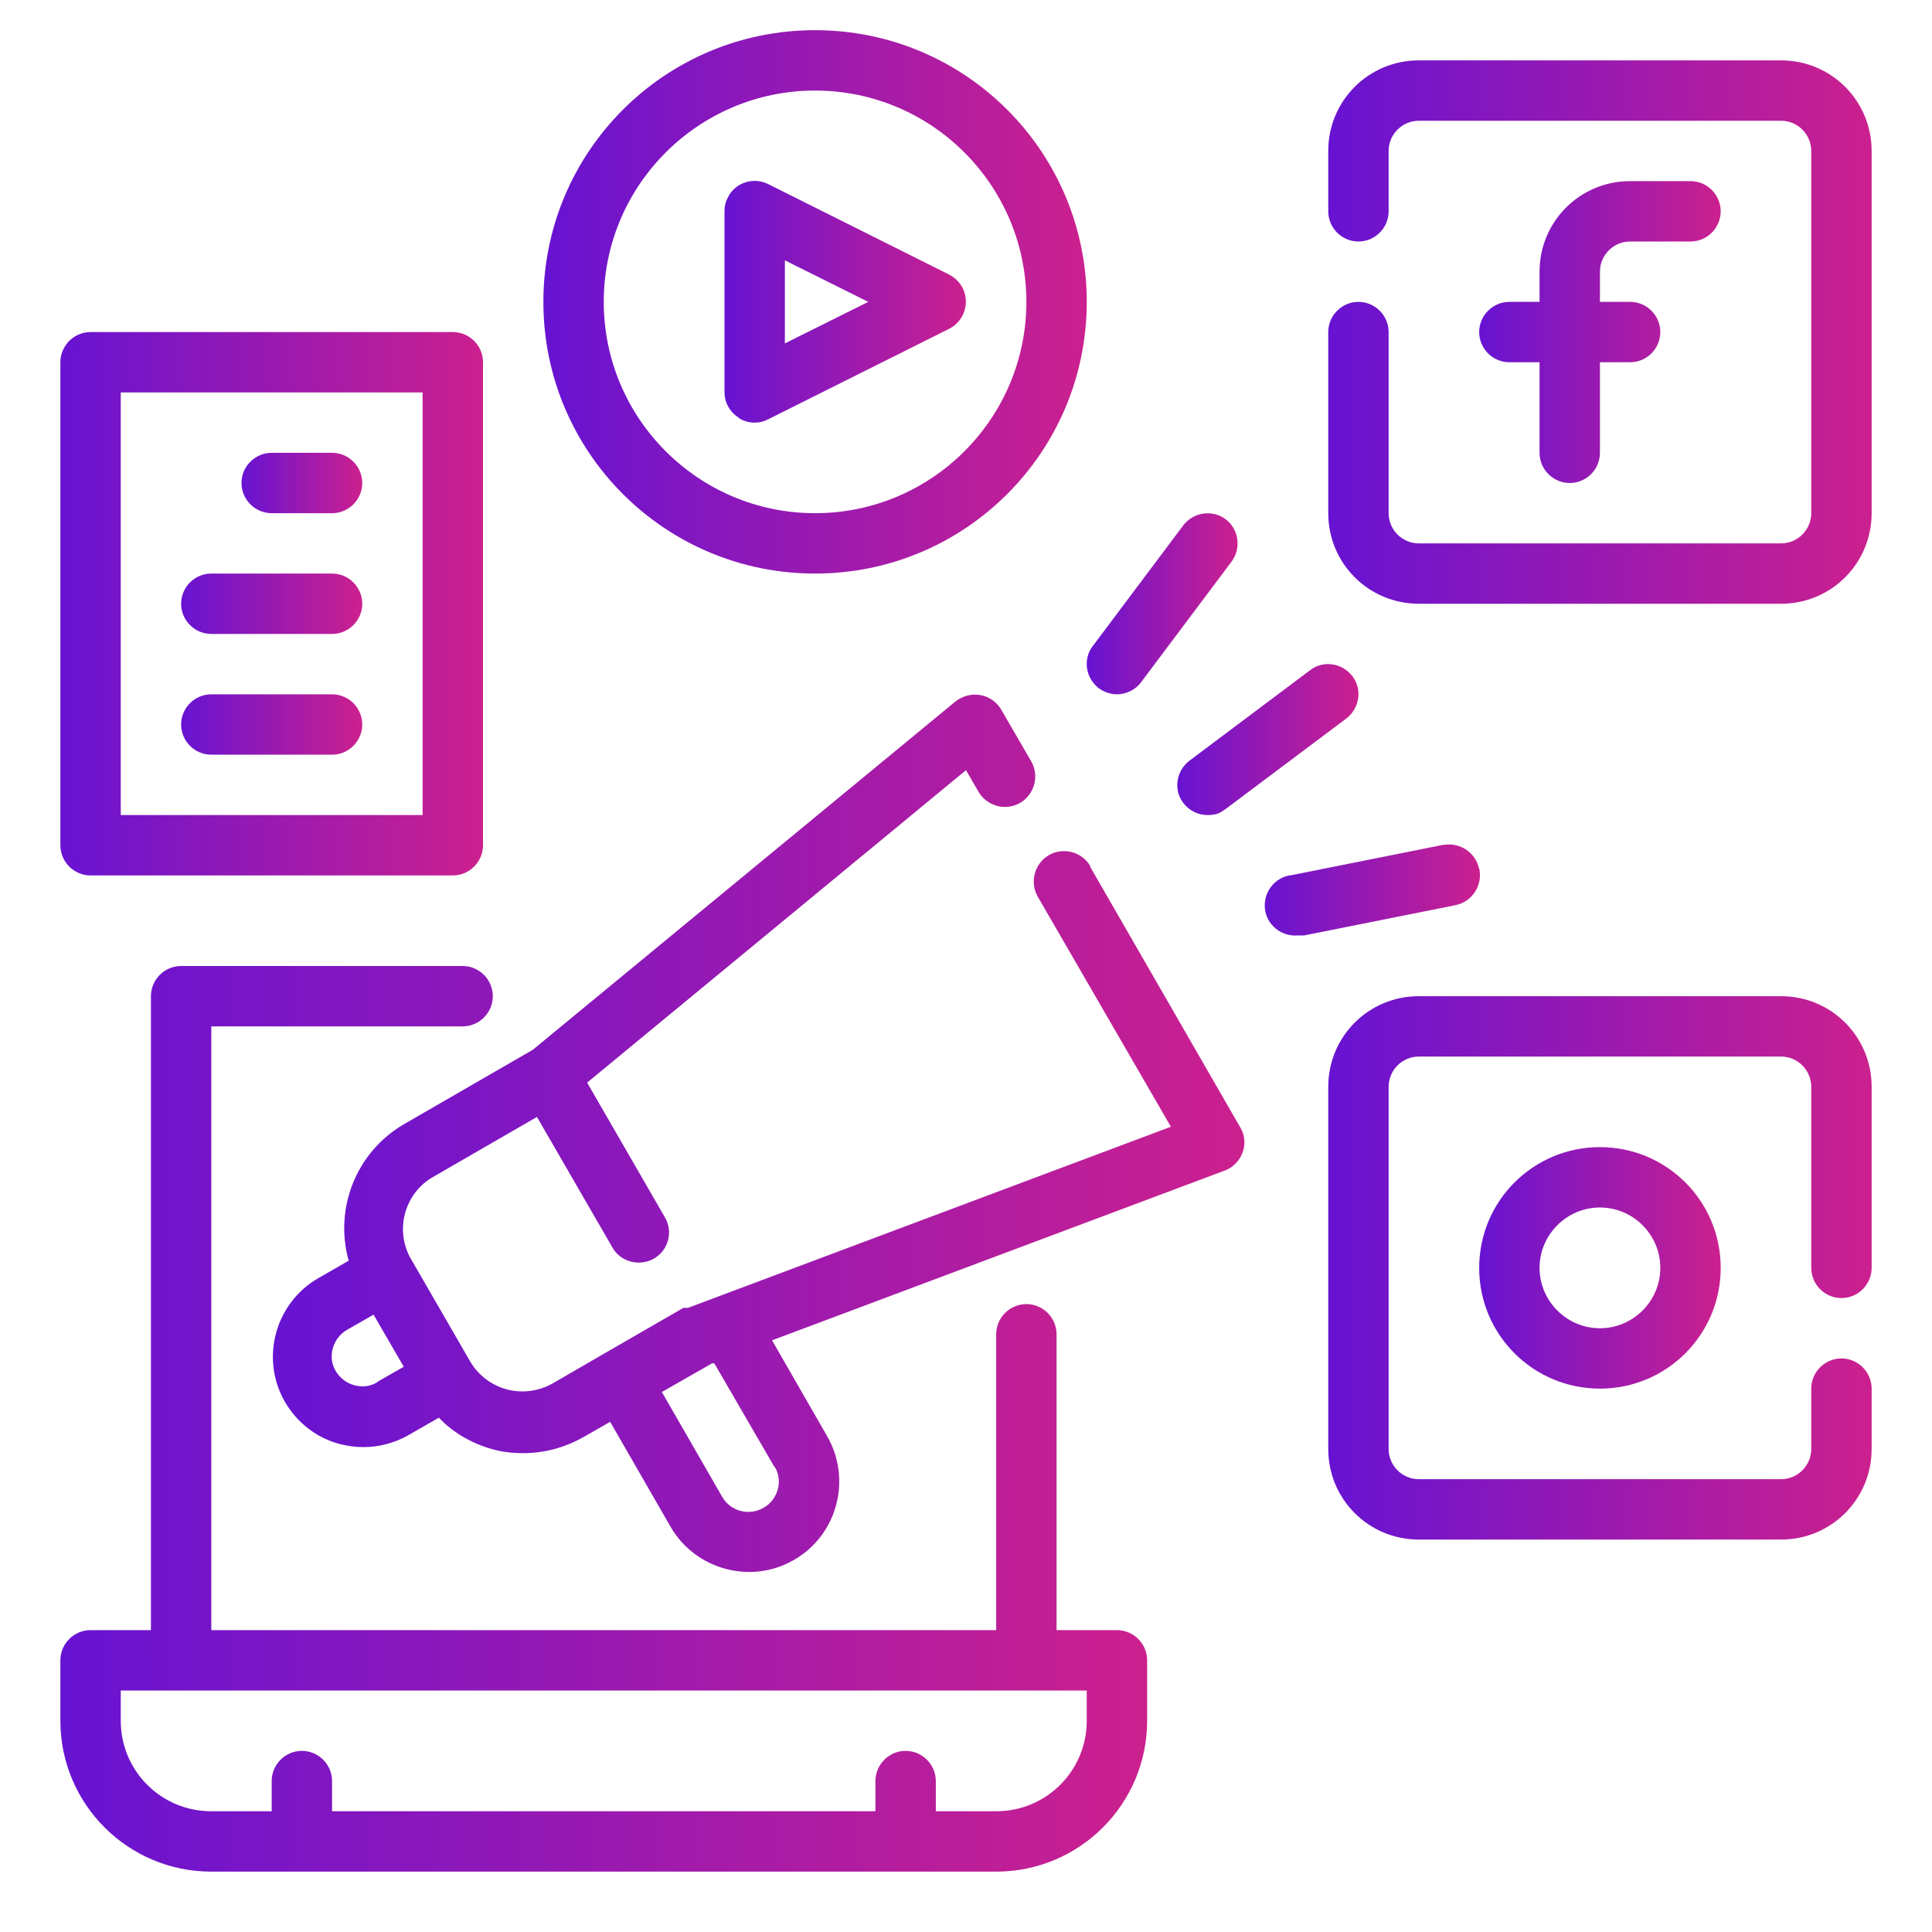 <svg xmlns="http://www.w3.org/2000/svg" xmlns:xlink="http://www.w3.org/1999/xlink" id="Layer_1" data-name="Layer 1" viewBox="0 0 512 512"><defs><style>      .cls-1 {        fill: url(#linear-gradient-12);      }      .cls-1, .cls-2, .cls-3, .cls-4, .cls-5, .cls-6, .cls-7, .cls-8, .cls-9, .cls-10, .cls-11, .cls-12, .cls-13, .cls-14, .cls-15 {        stroke-width: 0px;      }      .cls-2 {        fill: url(#linear-gradient);      }      .cls-3 {        fill: url(#linear-gradient-6);      }      .cls-4 {        fill: url(#linear-gradient-15);      }      .cls-5 {        fill: url(#linear-gradient-11);      }      .cls-6 {        fill: url(#linear-gradient-5);      }      .cls-7 {        fill: url(#linear-gradient-13);      }      .cls-8 {        fill: url(#linear-gradient-14);      }      .cls-9 {        fill: url(#linear-gradient-2);      }      .cls-10 {        fill: url(#linear-gradient-7);      }      .cls-11 {        fill: url(#linear-gradient-3);      }      .cls-12 {        fill: url(#linear-gradient-9);      }      .cls-13 {        fill: url(#linear-gradient-8);      }      .cls-14 {        fill: url(#linear-gradient-10);      }      .cls-15 {        fill: url(#linear-gradient-4);      }    </style><linearGradient id="linear-gradient" x1="16" y1="376" x2="304" y2="376" gradientUnits="userSpaceOnUse"><stop offset="0" stop-color="#6713d2"></stop><stop offset="1" stop-color="#cc208e"></stop></linearGradient><linearGradient id="linear-gradient-2" x1="392" y1="88" x2="456" y2="88" xlink:href="#linear-gradient"></linearGradient><linearGradient id="linear-gradient-3" x1="352" y1="88" x2="496" y2="88" xlink:href="#linear-gradient"></linearGradient><linearGradient id="linear-gradient-4" x1="392" y1="336" x2="456" y2="336" xlink:href="#linear-gradient"></linearGradient><linearGradient id="linear-gradient-5" x1="352" y1="336" x2="496" y2="336" xlink:href="#linear-gradient"></linearGradient><linearGradient id="linear-gradient-6" x1="192" y1="80" x2="256" y2="80" xlink:href="#linear-gradient"></linearGradient><linearGradient id="linear-gradient-7" x1="144" y1="80" x2="288" y2="80" xlink:href="#linear-gradient"></linearGradient><linearGradient id="linear-gradient-8" x1="288" y1="160" x2="328" y2="160" xlink:href="#linear-gradient"></linearGradient><linearGradient id="linear-gradient-9" x1="312" y1="196" x2="360" y2="196" xlink:href="#linear-gradient"></linearGradient><linearGradient id="linear-gradient-10" x1="335.2" y1="235.9" x2="392.2" y2="235.9" xlink:href="#linear-gradient"></linearGradient><linearGradient id="linear-gradient-11" y1="160" x2="128" y2="160" xlink:href="#linear-gradient"></linearGradient><linearGradient id="linear-gradient-12" x1="64" y1="128" x2="96" y2="128" xlink:href="#linear-gradient"></linearGradient><linearGradient id="linear-gradient-13" x1="48" y1="160" x2="96" y2="160" xlink:href="#linear-gradient"></linearGradient><linearGradient id="linear-gradient-14" x1="48" y1="192" x2="96" y2="192" xlink:href="#linear-gradient"></linearGradient><linearGradient id="linear-gradient-15" x1="72.3" y1="300.3" x2="329.8" y2="300.3" xlink:href="#linear-gradient"></linearGradient></defs><path class="cls-2" d="M296,432h-16v-78.4c0-4.4-3.6-8-8-8s-8,3.6-8,8v78.4H56v-160h66.6c4.4,0,8-3.6,8-8s-3.6-8-8-8H48c-4.4,0-8,3.6-8,8v168h-16c-4.4,0-8,3.6-8,8v16c0,22.1,17.9,40,40,40h208c22.1,0,40-17.9,40-40v-16c0-4.4-3.6-8-8-8ZM288,456c0,13.3-10.7,24-24,24h-16v-8c0-4.4-3.6-8-8-8s-8,3.6-8,8v8H88v-8c0-4.4-3.6-8-8-8s-8,3.6-8,8v8h-16c-13.3,0-24-10.7-24-24v-8h256v8Z"></path><path class="cls-9" d="M432,64h16c4.4,0,8-3.6,8-8s-3.6-8-8-8h-16c-13.3,0-24,10.7-24,24v8h-8c-4.4,0-8,3.6-8,8s3.6,8,8,8h8v24c0,4.4,3.6,8,8,8s8-3.6,8-8v-24h8c4.4,0,8-3.6,8-8s-3.6-8-8-8h-8v-8c0-4.4,3.6-8,8-8Z"></path><path class="cls-11" d="M472,16h-96c-13.3,0-24,10.7-24,24v16c0,4.4,3.6,8,8,8s8-3.6,8-8v-16c0-4.4,3.6-8,8-8h96c4.4,0,8,3.6,8,8v96c0,4.4-3.6,8-8,8h-96c-4.4,0-8-3.6-8-8v-48c0-4.4-3.6-8-8-8s-8,3.6-8,8v48c0,13.3,10.7,24,24,24h96c13.3,0,24-10.7,24-24V40c0-13.3-10.7-24-24-24Z"></path><path class="cls-15" d="M392,336c0,17.7,14.3,32,32,32s32-14.3,32-32-14.3-32-32-32-32,14.3-32,32ZM440,336c0,8.8-7.2,16-16,16s-16-7.2-16-16,7.2-16,16-16,16,7.2,16,16Z"></path><path class="cls-6" d="M472,264h-96c-13.3,0-24,10.7-24,24v96c0,13.3,10.7,24,24,24h96c13.3,0,24-10.7,24-24v-16c0-4.4-3.6-8-8-8s-8,3.6-8,8v16c0,4.4-3.6,8-8,8h-96c-4.4,0-8-3.6-8-8v-96c0-4.4,3.6-8,8-8h96c4.4,0,8,3.6,8,8v48c0,4.4,3.6,8,8,8s8-3.6,8-8v-48c0-13.3-10.7-24-24-24Z"></path><path class="cls-3" d="M195.8,110.8c1.3.8,2.7,1.2,4.2,1.2,1.3,0,2.5-.3,3.6-.9l48-24c3.9-2,5.5-6.8,3.5-10.8-.8-1.5-2-2.7-3.5-3.5l-48-24c-3.9-2-8.8-.4-10.7,3.5-.6,1.1-.9,2.3-.9,3.6v48c0,2.8,1.4,5.3,3.8,6.8ZM208,69l22.1,11-22.1,11v-22.1Z"></path><path class="cls-10" d="M216,152c39.8,0,72-32.2,72-72S255.8,8,216,8s-72,32.2-72,72,32.2,72,72,72ZM216,24c30.9,0,56,25.1,56,56s-25.1,56-56,56-56-25.1-56-56,25.1-56,56-56Z"></path><path class="cls-13" d="M296,184c2.5,0,4.9-1.2,6.4-3.2l24-32c2.6-3.5,1.9-8.6-1.6-11.2-3.5-2.6-8.5-1.9-11.2,1.6l-24,32c-2.7,3.5-1.9,8.5,1.6,11.2,1.4,1,3.1,1.6,4.8,1.6Z"></path><path class="cls-12" d="M313.6,212.8c1.5,2,3.9,3.2,6.4,3.2s3.4-.6,4.8-1.6l32-24c3.5-2.7,4.3-7.7,1.6-11.2-2.7-3.5-7.7-4.3-11.2-1.6l-32,24c-3.5,2.7-4.3,7.7-1.6,11.2h0Z"></path><path class="cls-14" d="M392,230.4c-.8-4.3-4.9-7.2-9.3-6.5-.1,0-.2,0-.3,0l-40,8c-4.4.4-7.6,4.4-7.2,8.8.4,4.4,4.4,7.6,8.8,7.2h1.6l40-8c4.3-.8,7.2-4.9,6.5-9.3,0-.1,0-.2,0-.3Z"></path><path class="cls-5" d="M24,232h96c4.4,0,8-3.6,8-8V96c0-4.4-3.6-8-8-8H24c-4.4,0-8,3.6-8,8v128c0,4.4,3.6,8,8,8ZM32,104h80v112H32v-112Z"></path><path class="cls-1" d="M88,120h-16c-4.4,0-8,3.6-8,8s3.6,8,8,8h16c4.4,0,8-3.6,8-8s-3.6-8-8-8Z"></path><path class="cls-7" d="M88,152h-32c-4.4,0-8,3.6-8,8s3.6,8,8,8h32c4.4,0,8-3.6,8-8s-3.6-8-8-8Z"></path><path class="cls-8" d="M88,184h-32c-4.4,0-8,3.6-8,8s3.6,8,8,8h32c4.4,0,8-3.6,8-8s-3.6-8-8-8Z"></path><path class="cls-4" d="M289,229.6c-2.2-3.8-7.1-5.2-11-3-3.8,2.2-5.2,7.1-3,11l35.3,61-128,48h-1.2l-20.8,12-13.8,8c-3.7,2.1-8.1,2.7-12.2,1.6-4.1-1.1-7.6-3.8-9.7-7.4l-16-27.7c-3.9-7.5-1.3-16.8,6-21.1l27.7-16,20,34.6c1.4,2.5,4.1,4,7,4,4.4,0,8-3.5,8-8,0-1.4-.4-2.8-1.1-4l-20.6-35.7,100.4-82.8,3.3,5.7c2.2,3.8,7.1,5.2,11,3,3.8-2.2,5.2-7.1,3-11l-8-13.8c-1.2-2-3.2-3.4-5.5-3.8-2.3-.4-4.7.2-6.6,1.7l-112,92.3-34.1,19.7c-12.6,7.3-18.6,22.2-14.7,36.2l-8,4.6c-11.5,6.6-15.5,21.3-8.9,32.8,3.2,5.5,8.4,9.6,14.6,11.2,2,.5,4.1.8,6.2.8,4.2,0,8.3-1.1,12-3.2l8-4.6c3.8,4,8.7,6.8,14,8.3,2.7.8,5.6,1.1,8.4,1.1,5.6,0,11.1-1.5,16-4.3l7-4,16,27.8c6.6,11.4,21.3,15.4,32.7,8.8,11.5-6.6,15.4-21.3,8.8-32.8h0s-14.6-25.4-14.6-25.4l120-45c2.2-.8,3.9-2.6,4.7-4.8.8-2.2.6-4.6-.6-6.6l-39.8-69.1ZM100,366.3c-1.8,1.1-4,1.4-6.1.8-2-.5-3.8-1.9-4.9-3.7-1.1-1.8-1.4-4-.8-6.1.6-2.1,1.9-3.8,3.8-4.9l7-4,8,13.8-7,4ZM205.3,388.7c1.1,1.8,1.4,4,.8,6.1-.6,2-1.9,3.8-3.8,4.8-3.8,2.2-8.7.9-10.9-2.9l-16-27.8,13.3-7.6h.6l15.9,27.4Z"></path></svg>